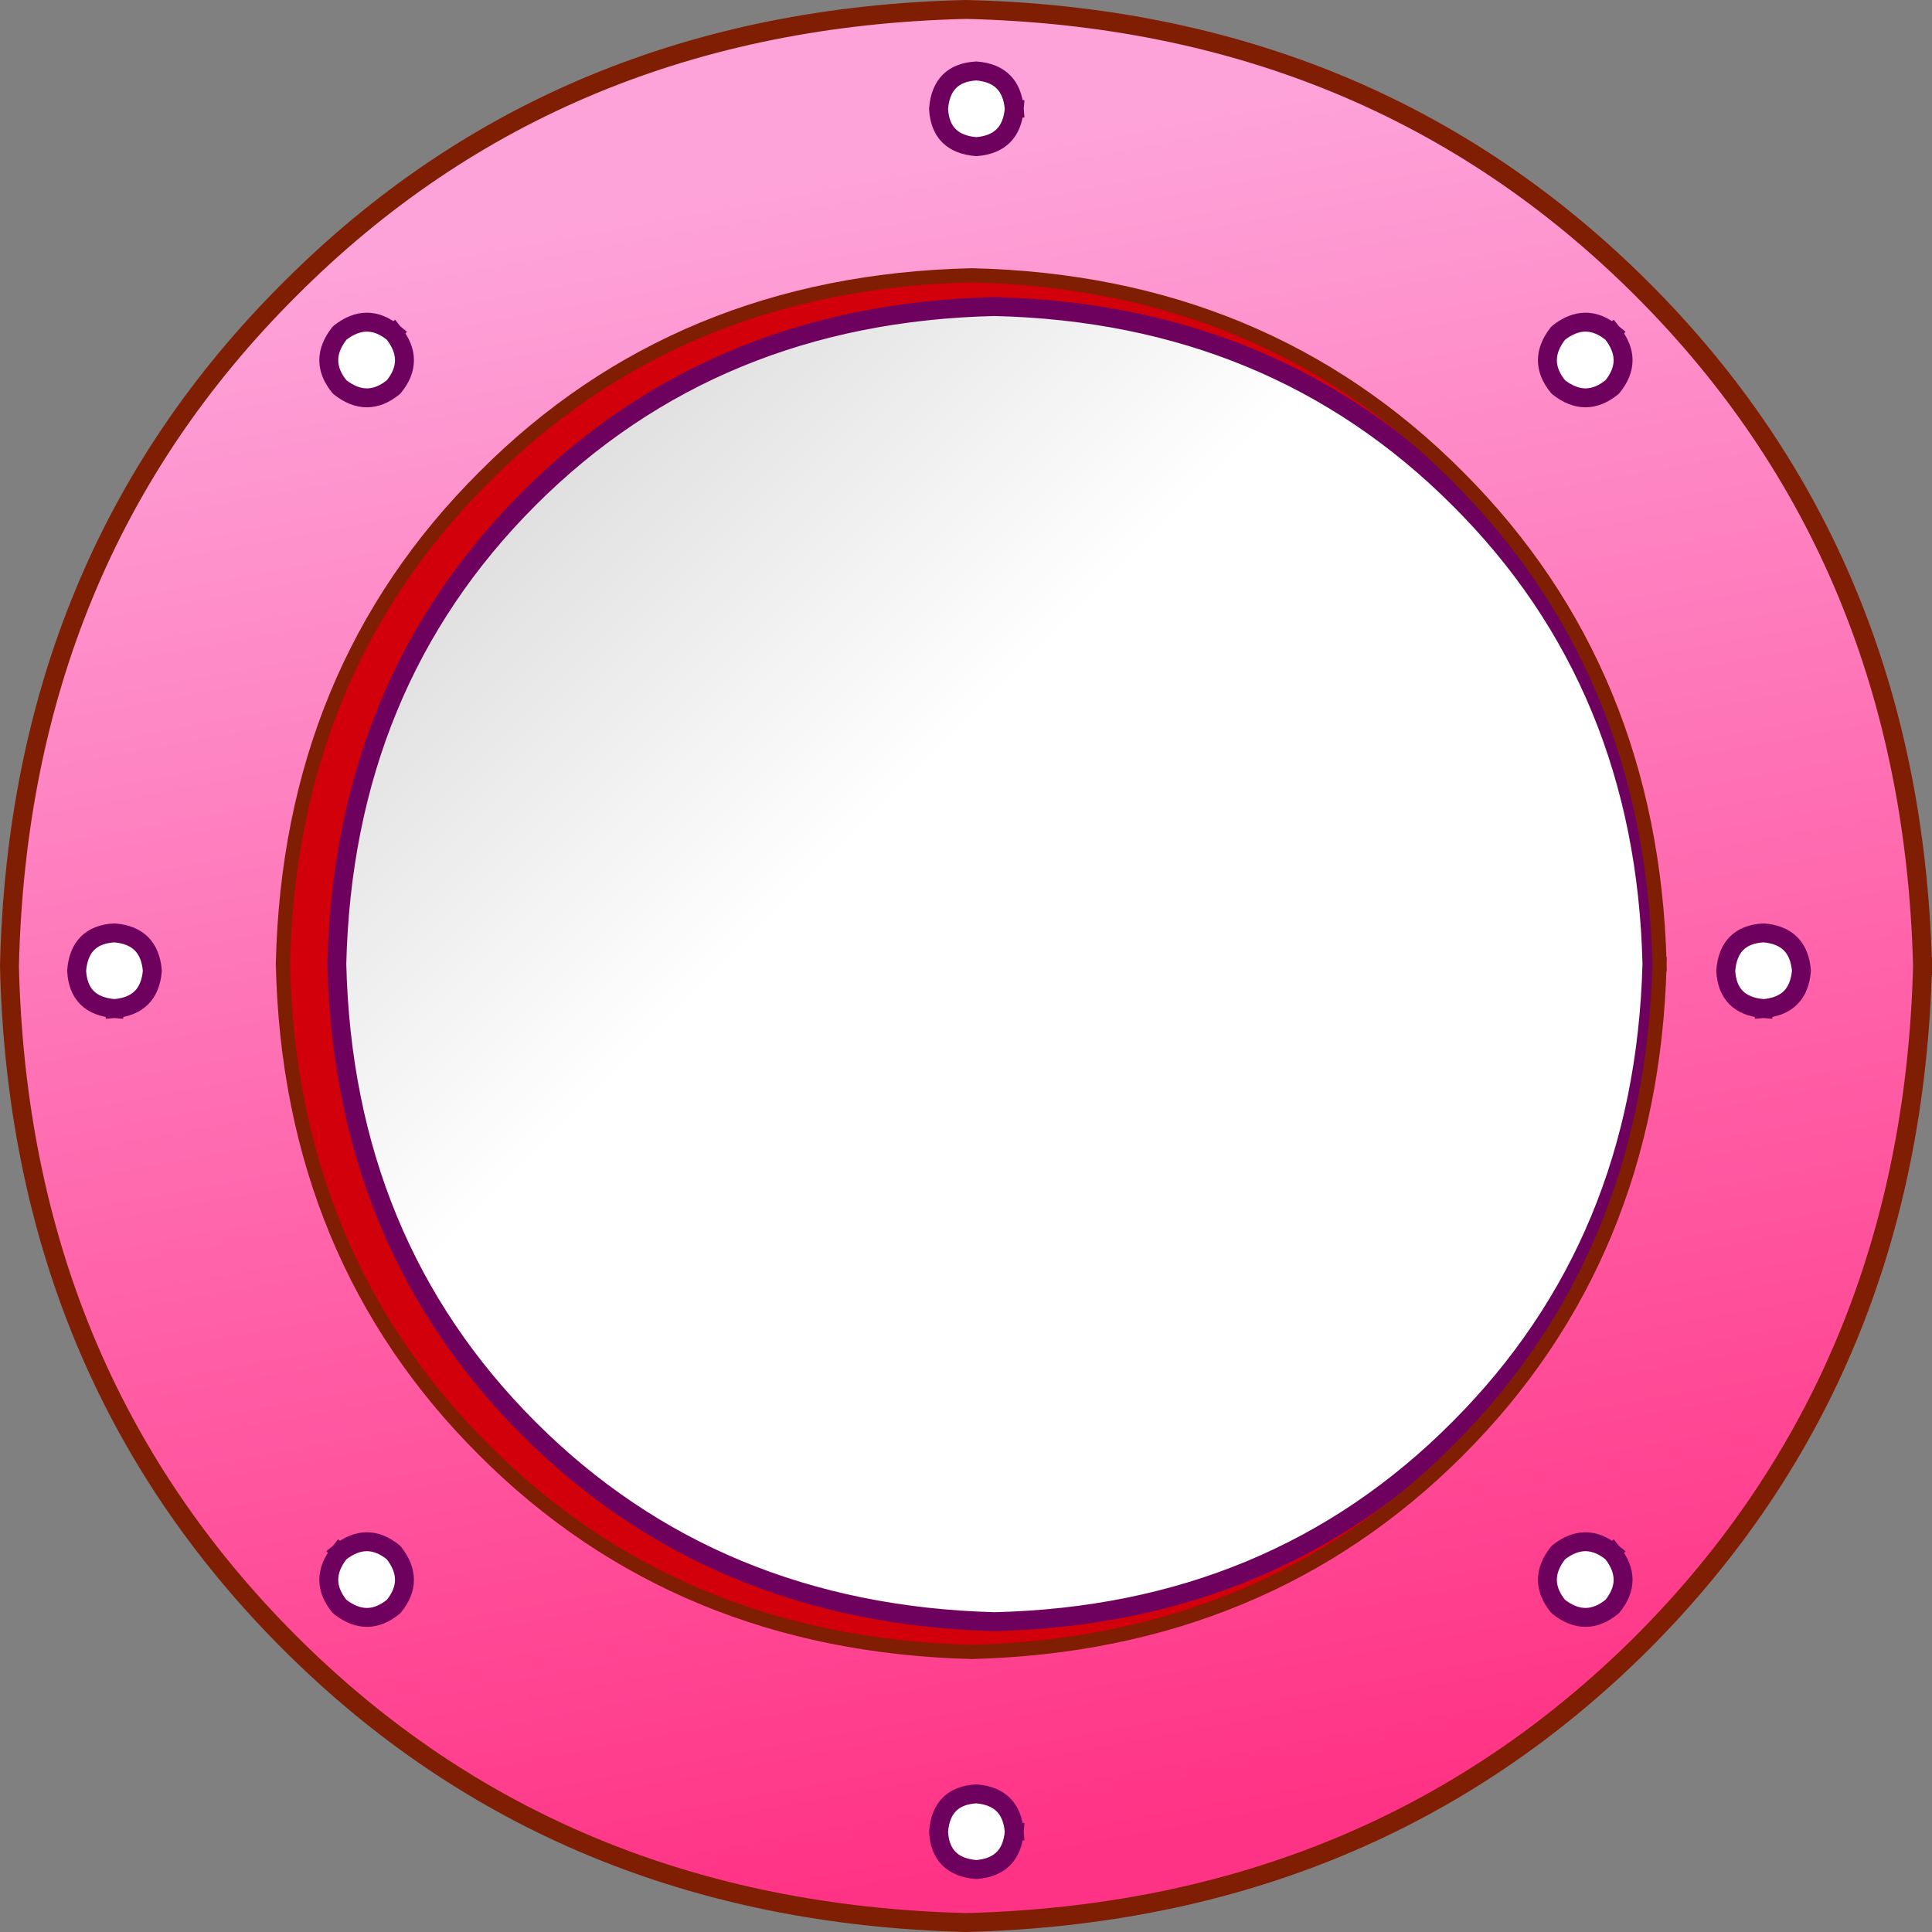 <?xml version="1.0" encoding="UTF-8" standalone="no"?>
<svg xmlns:xlink="http://www.w3.org/1999/xlink" height="102.1px" width="102.1px" xmlns="http://www.w3.org/2000/svg">
  <rect width="100%" height="100%" fill="#808080" stroke="none"/>
  <g transform="matrix(1.0, 0.0, 0.0, 1.0, 51.05, 51.05)">
    <path d="M36.25 -0.1 Q35.9 -14.9 26.05 -24.7 16.25 -34.5 1.5 -34.85 -13.3 -34.5 -23.1 -24.7 -32.9 -14.9 -33.25 -0.1 -32.9 14.65 -23.1 24.45 -13.3 34.25 1.5 34.65 16.25 34.3 26.05 24.45 35.85 14.65 36.25 -0.1 M36.65 -0.1 Q36.25 15.35 26.0 25.6 15.75 35.85 0.3 36.25 -15.2 35.85 -25.45 25.6 -35.75 15.35 -36.1 -0.1 -35.75 -15.6 -25.45 -25.85 -15.2 -36.15 0.3 -36.5 15.75 -36.15 26.0 -25.85 36.25 -15.6 36.65 -0.1" fill="#d1000b" fill-rule="evenodd" stroke="none"/>
    <path d="M36.25 -0.1 Q35.85 14.65 26.05 24.45 16.25 34.3 1.5 34.65 -13.3 34.25 -23.1 24.45 -32.9 14.65 -33.25 -0.1 -32.9 -14.9 -23.1 -24.7 -13.3 -34.5 1.5 -34.85 16.25 -34.5 26.05 -24.7 35.9 -14.9 36.25 -0.1" fill="url(#gradient0)" fill-rule="evenodd" stroke="none"/>
    <path d="M34.15 -33.45 Q35.3 -32.0 34.15 -30.6 32.75 -29.45 31.3 -30.6 30.15 -32.0 31.3 -33.45 32.75 -34.6 34.15 -33.45 M2.55 -45.3 Q2.4 -43.45 0.55 -43.3 -1.35 -43.45 -1.45 -45.3 -1.3 -47.2 0.55 -47.3 2.4 -47.15 2.55 -45.3 M42.15 2.25 Q40.25 2.1 40.15 0.25 40.3 -1.65 42.15 -1.75 44.0 -1.6 44.15 0.25 44.0 2.1 42.15 2.25 M2.55 45.75 Q2.4 47.6 0.55 47.75 -1.35 47.6 -1.45 45.75 -1.3 43.85 0.55 43.75 2.4 43.9 2.55 45.75 M34.15 31.0 Q35.3 32.45 34.15 33.85 32.75 35.0 31.3 33.85 30.15 32.45 31.3 31.0 32.75 29.85 34.15 31.0 M-30.25 -33.45 Q-29.1 -32.0 -30.25 -30.6 -31.65 -29.45 -33.1 -30.6 -34.25 -32.0 -33.1 -33.45 -31.65 -34.6 -30.25 -33.45 M-33.1 31.0 Q-31.65 29.85 -30.25 31.0 -29.1 32.45 -30.25 33.85 -31.65 35.0 -33.1 33.85 -34.25 32.45 -33.1 31.0 M-45.0 2.25 Q-46.9 2.1 -47.0 0.25 -46.85 -1.65 -45.0 -1.75 -43.15 -1.6 -43.0 0.25 -43.15 2.1 -45.0 2.25" fill="#ffffff" fill-rule="evenodd" stroke="none"/>
    <path d="M2.55 -45.3 Q2.4 -47.15 0.55 -47.3 -1.3 -47.2 -1.45 -45.3 -1.35 -43.45 0.55 -43.3 2.4 -43.45 2.55 -45.3 M34.15 -33.45 Q32.75 -34.6 31.3 -33.45 30.15 -32.0 31.3 -30.6 32.75 -29.45 34.15 -30.6 35.3 -32.0 34.15 -33.45 M36.65 -0.1 Q36.25 -15.6 26.0 -25.85 15.75 -36.15 0.3 -36.5 -15.2 -36.15 -25.45 -25.85 -35.75 -15.6 -36.1 -0.1 -35.75 15.35 -25.45 25.6 -15.2 35.85 0.3 36.25 15.75 35.85 26.0 25.6 36.25 15.35 36.65 -0.1 M50.55 0.0 Q50.0 21.45 35.75 35.75 21.45 50.0 0.0 50.55 -21.5 50.0 -35.75 35.75 -50.05 21.45 -50.55 0.0 -50.05 -21.5 -35.75 -35.75 -21.5 -50.05 0.0 -50.55 21.45 -50.05 35.75 -35.75 50.0 -21.5 50.55 0.0 M-45.0 2.25 Q-43.15 2.1 -43.0 0.25 -43.15 -1.6 -45.0 -1.75 -46.85 -1.65 -47.0 0.25 -46.9 2.1 -45.0 2.25 M-33.1 31.0 Q-34.25 32.45 -33.1 33.85 -31.65 35.0 -30.25 33.85 -29.1 32.45 -30.25 31.0 -31.65 29.85 -33.1 31.0 M-30.25 -33.45 Q-31.65 -34.6 -33.1 -33.45 -34.25 -32.0 -33.1 -30.6 -31.65 -29.45 -30.25 -30.6 -29.1 -32.0 -30.25 -33.45 M34.15 31.0 Q32.75 29.85 31.3 31.0 30.15 32.45 31.3 33.85 32.75 35.0 34.15 33.85 35.3 32.45 34.15 31.0 M2.55 45.75 Q2.4 43.9 0.55 43.75 -1.3 43.85 -1.45 45.75 -1.35 47.6 0.55 47.75 2.4 47.6 2.55 45.75 M42.15 2.25 Q44.0 2.1 44.15 0.25 44.0 -1.6 42.15 -1.75 40.3 -1.65 40.15 0.25 40.25 2.1 42.15 2.25" fill="url(#gradient1)" fill-rule="evenodd" stroke="none"/>
    <path d="M34.15 -33.45 Q35.3 -32.0 34.15 -30.6 32.75 -29.45 31.3 -30.6 30.15 -32.0 31.3 -33.45 32.75 -34.6 34.15 -33.45 M2.55 -45.3 Q2.4 -43.45 0.55 -43.3 -1.35 -43.45 -1.45 -45.3 -1.3 -47.2 0.55 -47.3 2.4 -47.15 2.55 -45.3 M36.25 -0.1 Q35.85 14.65 26.05 24.45 16.25 34.3 1.5 34.65 -13.3 34.25 -23.1 24.45 -32.9 14.65 -33.25 -0.1 -32.9 -14.9 -23.1 -24.7 -13.3 -34.5 1.5 -34.85 16.25 -34.5 26.05 -24.7 35.9 -14.9 36.25 -0.1 M42.15 2.25 Q40.25 2.1 40.15 0.25 40.3 -1.65 42.15 -1.75 44.0 -1.6 44.15 0.25 44.0 2.1 42.15 2.25 M2.55 45.75 Q2.4 47.6 0.55 47.75 -1.35 47.6 -1.45 45.75 -1.3 43.85 0.55 43.75 2.4 43.9 2.55 45.75 M34.15 31.0 Q35.3 32.45 34.15 33.85 32.75 35.0 31.3 33.85 30.15 32.45 31.3 31.0 32.75 29.85 34.15 31.0 M-30.25 -33.45 Q-29.1 -32.0 -30.25 -30.6 -31.65 -29.45 -33.1 -30.6 -34.25 -32.0 -33.1 -33.45 -31.65 -34.6 -30.25 -33.45 M-33.1 31.0 Q-31.65 29.85 -30.25 31.0 -29.1 32.45 -30.25 33.85 -31.65 35.0 -33.1 33.85 -34.25 32.45 -33.1 31.0 M-45.0 2.25 Q-46.9 2.1 -47.0 0.25 -46.85 -1.65 -45.0 -1.75 -43.15 -1.6 -43.0 0.25 -43.15 2.1 -45.0 2.25" fill="none" stroke="#6e015d" stroke-linecap="square" stroke-linejoin="bevel" stroke-width="1.0"/>
    <path d="M50.55 0.0 Q50.0 21.45 35.75 35.75 21.45 50.0 0.0 50.55 -21.5 50.0 -35.75 35.75 -50.05 21.45 -50.55 0.0 -50.05 -21.5 -35.75 -35.75 -21.5 -50.05 0.0 -50.55 21.45 -50.05 35.75 -35.75 50.0 -21.5 50.55 0.0" fill="none" stroke="#7f1e02" stroke-linecap="square" stroke-linejoin="bevel" stroke-width="1.0"/>
    <path d="M36.65 -0.1 Q36.25 15.35 26.0 25.6 15.75 35.85 0.3 36.25 -15.2 35.85 -25.45 25.6 -35.75 15.35 -36.1 -0.1 -35.75 -15.6 -25.45 -25.85 -15.2 -36.15 0.3 -36.5 15.75 -36.15 26.0 -25.85 36.25 -15.6 36.65 -0.1" fill="none" stroke="#7f1e02" stroke-linecap="square" stroke-linejoin="bevel" stroke-width="0.75"/>
  </g>
  <defs>
    <linearGradient gradientTransform="matrix(-0.013, -0.013, 0.013, -0.013, -16.15, -17.75)" gradientUnits="userSpaceOnUse" id="gradient0" spreadMethod="pad" x1="-819.2" x2="819.2">
      <stop offset="0.0" stop-color="#ffffff"/>
      <stop offset="1.0" stop-color="#d9d9d9"/>
    </linearGradient>
    <linearGradient gradientTransform="matrix(0.01, 0.054, -0.054, 0.01, 0.35, 2.1)" gradientUnits="userSpaceOnUse" id="gradient1" spreadMethod="pad" x1="-819.2" x2="819.2">
      <stop offset="0.0" stop-color="#fea3da"/>
      <stop offset="1.0" stop-color="#ff3385"/>
    </linearGradient>
  </defs>
</svg>
